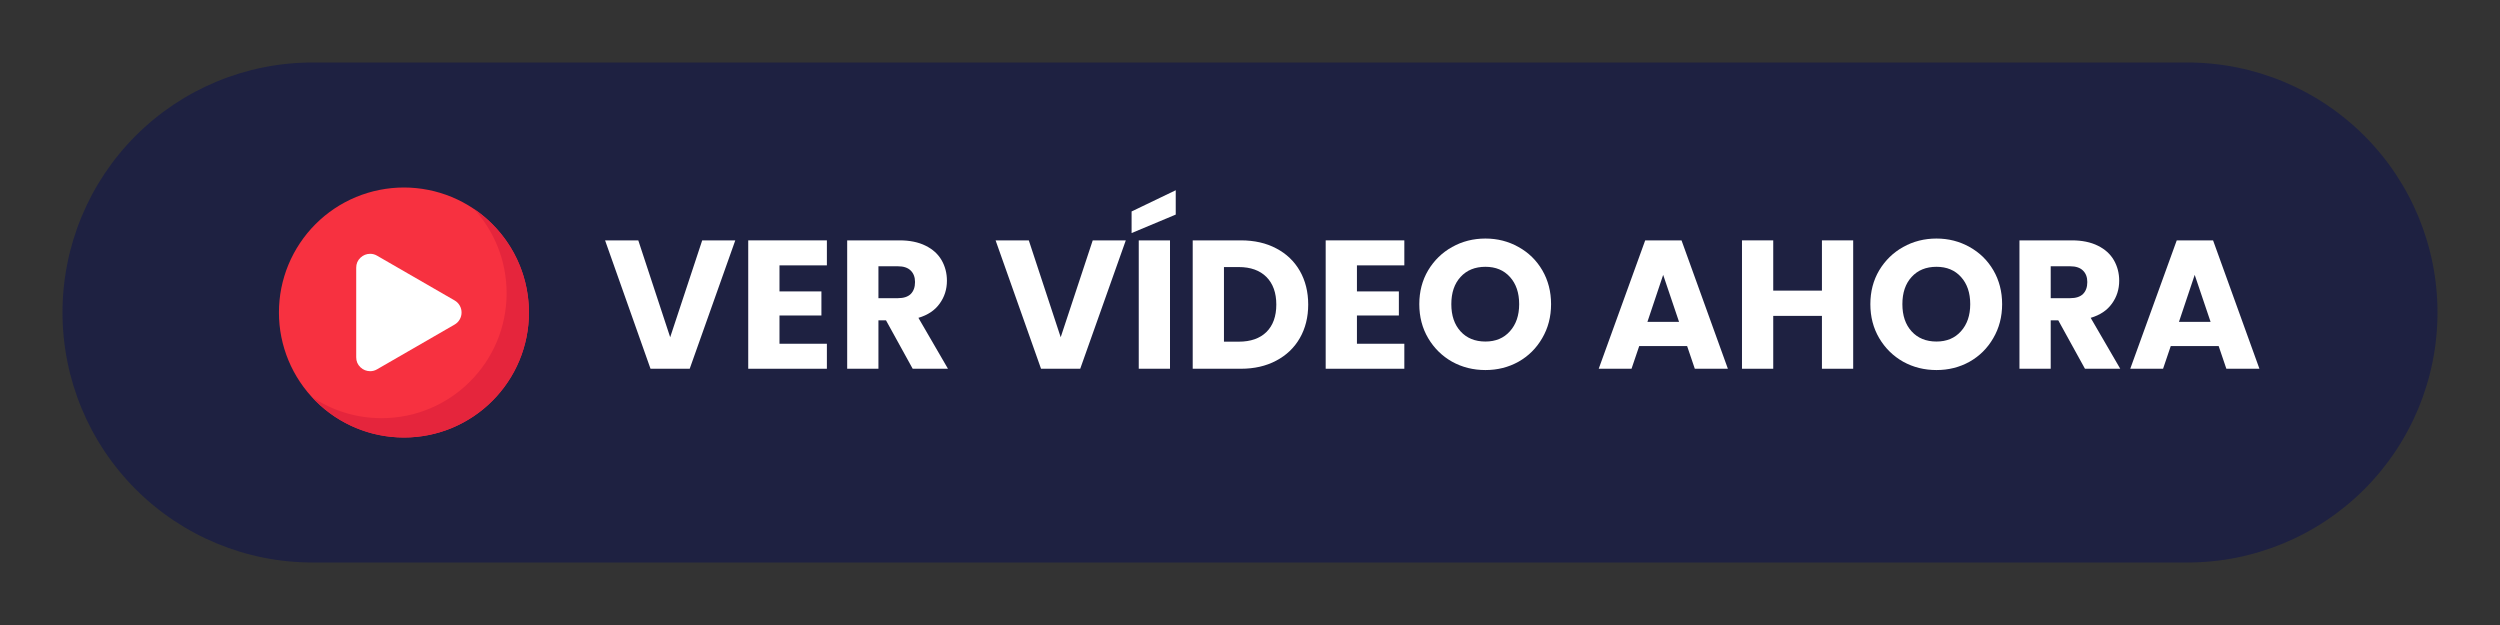 <?xml version="1.0" encoding="UTF-8"?> <svg xmlns="http://www.w3.org/2000/svg" xmlns:xlink="http://www.w3.org/1999/xlink" width="400" zoomAndPan="magnify" viewBox="0 0 300 75" height="100" preserveAspectRatio="xMidYMid meet" version="1.0"><rect x="0" y="0" width="300" height="75" fill="#333333" stroke="none"/><defs><g></g><clipPath id="e2e51ff83a"><path d="M 7.5 7.5 L 292.5 7.5 L 292.5 67.5 L 7.5 67.5 Z M 7.5 7.5 " clip-rule="nonzero"></path></clipPath><clipPath id="fd7b8ee135"><path d="M 37.5 7.5 L 262.5 7.5 C 270.457 7.5 278.086 10.66 283.715 16.285 C 289.34 21.914 292.5 29.543 292.5 37.5 C 292.5 45.457 289.34 53.086 283.715 58.715 C 278.086 64.34 270.457 67.5 262.5 67.5 L 37.5 67.5 C 29.543 67.5 21.914 64.34 16.285 58.715 C 10.66 53.086 7.5 45.457 7.5 37.5 C 7.5 29.543 10.66 21.914 16.285 16.285 C 21.914 10.66 29.543 7.5 37.5 7.5 Z M 37.5 7.5 " clip-rule="nonzero"></path></clipPath><clipPath id="1c69bae64c"><path d="M 33.473 22.5 L 63.473 22.5 L 63.473 52.5 L 33.473 52.5 Z M 33.473 22.5 " clip-rule="nonzero"></path></clipPath><clipPath id="bfd9775639"><path d="M 37 25 L 63.473 25 L 63.473 52.5 L 37 52.5 Z M 37 25 " clip-rule="nonzero"></path></clipPath></defs><g clip-path="url(#e2e51ff83a)"><g clip-path="url(#fd7b8ee135)"><path fill="#1e2141" d="M 7.5 7.5 L 292.5 7.5 L 292.5 67.5 L 7.5 67.5 Z M 7.5 7.5 " fill-opacity="1" fill-rule="nonzero"></path></g></g><g fill="#ffffff" fill-opacity="1"><g transform="translate(72.406, 44.25)"><g><path d="M 15.828 -15.406 L 10.359 0 L 5.656 0 L 0.203 -15.406 L 4.188 -15.406 L 8.016 -3.781 L 11.859 -15.406 Z M 15.828 -15.406 "></path></g></g></g><g fill="#ffffff" fill-opacity="1"><g transform="translate(88.429, 44.25)"><g><path d="M 5.109 -12.406 L 5.109 -9.281 L 10.141 -9.281 L 10.141 -6.391 L 5.109 -6.391 L 5.109 -3 L 10.797 -3 L 10.797 0 L 1.359 0 L 1.359 -15.406 L 10.797 -15.406 L 10.797 -12.406 Z M 5.109 -12.406 "></path></g></g></g><g fill="#ffffff" fill-opacity="1"><g transform="translate(100.303, 44.25)"><g><path d="M 9.219 0 L 6.016 -5.812 L 5.109 -5.812 L 5.109 0 L 1.359 0 L 1.359 -15.406 L 7.656 -15.406 C 8.875 -15.406 9.91 -15.191 10.766 -14.766 C 11.617 -14.348 12.258 -13.77 12.688 -13.031 C 13.113 -12.289 13.328 -11.469 13.328 -10.562 C 13.328 -9.531 13.035 -8.613 12.453 -7.812 C 11.879 -7.008 11.031 -6.441 9.906 -6.109 L 13.453 0 Z M 5.109 -8.469 L 7.438 -8.469 C 8.125 -8.469 8.641 -8.633 8.984 -8.969 C 9.328 -9.312 9.5 -9.789 9.5 -10.406 C 9.5 -10.988 9.328 -11.445 8.984 -11.781 C 8.641 -12.125 8.125 -12.297 7.438 -12.297 L 5.109 -12.297 Z M 5.109 -8.469 "></path></g></g></g><g fill="#ffffff" fill-opacity="1"><g transform="translate(114.614, 44.25)"><g></g></g></g><g fill="#ffffff" fill-opacity="1"><g transform="translate(119.268, 44.25)"><g><path d="M 15.828 -15.406 L 10.359 0 L 5.656 0 L 0.203 -15.406 L 4.188 -15.406 L 8.016 -3.781 L 11.859 -15.406 Z M 15.828 -15.406 "></path></g></g></g><g fill="#ffffff" fill-opacity="1"><g transform="translate(135.291, 44.25)"><g><path d="M 5.109 -15.406 L 5.109 0 L 1.359 0 L 1.359 -15.406 Z M 5.797 -18.5 L 0.5 -16.281 L 0.5 -18.875 L 5.797 -21.422 Z M 5.797 -18.5 "></path></g></g></g><g fill="#ffffff" fill-opacity="1"><g transform="translate(141.766, 44.25)"><g><path d="M 7.141 -15.406 C 8.766 -15.406 10.18 -15.082 11.391 -14.438 C 12.609 -13.801 13.551 -12.898 14.219 -11.734 C 14.883 -10.566 15.219 -9.223 15.219 -7.703 C 15.219 -6.191 14.883 -4.852 14.219 -3.688 C 13.551 -2.52 12.602 -1.613 11.375 -0.969 C 10.156 -0.32 8.742 0 7.141 0 L 1.359 0 L 1.359 -15.406 Z M 6.891 -3.25 C 8.305 -3.25 9.41 -3.633 10.203 -4.406 C 10.992 -5.188 11.391 -6.285 11.391 -7.703 C 11.391 -9.117 10.992 -10.223 10.203 -11.016 C 9.41 -11.805 8.305 -12.203 6.891 -12.203 L 5.109 -12.203 L 5.109 -3.25 Z M 6.891 -3.25 "></path></g></g></g><g fill="#ffffff" fill-opacity="1"><g transform="translate(157.723, 44.25)"><g><path d="M 5.109 -12.406 L 5.109 -9.281 L 10.141 -9.281 L 10.141 -6.391 L 5.109 -6.391 L 5.109 -3 L 10.797 -3 L 10.797 0 L 1.359 0 L 1.359 -15.406 L 10.797 -15.406 L 10.797 -12.406 Z M 5.109 -12.406 "></path></g></g></g><g fill="#ffffff" fill-opacity="1"><g transform="translate(169.597, 44.25)"><g><path d="M 8.656 0.156 C 7.195 0.156 5.863 -0.176 4.656 -0.844 C 3.457 -1.52 2.5 -2.461 1.781 -3.672 C 1.07 -4.879 0.719 -6.238 0.719 -7.75 C 0.719 -9.258 1.07 -10.613 1.781 -11.812 C 2.5 -13.008 3.457 -13.941 4.656 -14.609 C 5.863 -15.285 7.195 -15.625 8.656 -15.625 C 10.102 -15.625 11.426 -15.285 12.625 -14.609 C 13.832 -13.941 14.785 -13.008 15.484 -11.812 C 16.18 -10.613 16.531 -9.258 16.531 -7.75 C 16.531 -6.238 16.176 -4.879 15.469 -3.672 C 14.77 -2.461 13.82 -1.52 12.625 -0.844 C 11.426 -0.176 10.102 0.156 8.656 0.156 Z M 8.656 -3.266 C 9.883 -3.266 10.863 -3.676 11.594 -4.5 C 12.332 -5.32 12.703 -6.406 12.703 -7.75 C 12.703 -9.113 12.332 -10.203 11.594 -11.016 C 10.863 -11.828 9.883 -12.234 8.656 -12.234 C 7.406 -12.234 6.41 -11.828 5.672 -11.016 C 4.93 -10.211 4.562 -9.125 4.562 -7.75 C 4.562 -6.383 4.93 -5.297 5.672 -4.484 C 6.41 -3.672 7.406 -3.266 8.656 -3.266 Z M 8.656 -3.266 "></path></g></g></g><g fill="#ffffff" fill-opacity="1"><g transform="translate(186.849, 44.25)"><g></g></g></g><g fill="#ffffff" fill-opacity="1"><g transform="translate(191.502, 44.25)"><g><path d="M 10.953 -2.719 L 5.203 -2.719 L 4.281 0 L 0.344 0 L 5.922 -15.406 L 10.281 -15.406 L 15.844 0 L 11.875 0 Z M 9.984 -5.625 L 8.078 -11.266 L 6.188 -5.625 Z M 9.984 -5.625 "></path></g></g></g><g fill="#ffffff" fill-opacity="1"><g transform="translate(207.679, 44.25)"><g><path d="M 14.703 -15.406 L 14.703 0 L 10.953 0 L 10.953 -6.344 L 5.109 -6.344 L 5.109 0 L 1.359 0 L 1.359 -15.406 L 5.109 -15.406 L 5.109 -9.375 L 10.953 -9.375 L 10.953 -15.406 Z M 14.703 -15.406 "></path></g></g></g><g fill="#ffffff" fill-opacity="1"><g transform="translate(223.724, 44.25)"><g><path d="M 8.656 0.156 C 7.195 0.156 5.863 -0.176 4.656 -0.844 C 3.457 -1.52 2.5 -2.461 1.781 -3.672 C 1.07 -4.879 0.719 -6.238 0.719 -7.75 C 0.719 -9.258 1.07 -10.613 1.781 -11.812 C 2.5 -13.008 3.457 -13.941 4.656 -14.609 C 5.863 -15.285 7.195 -15.625 8.656 -15.625 C 10.102 -15.625 11.426 -15.285 12.625 -14.609 C 13.832 -13.941 14.785 -13.008 15.484 -11.812 C 16.18 -10.613 16.531 -9.258 16.531 -7.75 C 16.531 -6.238 16.176 -4.879 15.469 -3.672 C 14.77 -2.461 13.82 -1.52 12.625 -0.844 C 11.426 -0.176 10.102 0.156 8.656 0.156 Z M 8.656 -3.266 C 9.883 -3.266 10.863 -3.676 11.594 -4.5 C 12.332 -5.32 12.703 -6.406 12.703 -7.75 C 12.703 -9.113 12.332 -10.203 11.594 -11.016 C 10.863 -11.828 9.883 -12.234 8.656 -12.234 C 7.406 -12.234 6.41 -11.828 5.672 -11.016 C 4.93 -10.211 4.562 -9.125 4.562 -7.75 C 4.562 -6.383 4.93 -5.297 5.672 -4.484 C 6.41 -3.672 7.406 -3.266 8.656 -3.266 Z M 8.656 -3.266 "></path></g></g></g><g fill="#ffffff" fill-opacity="1"><g transform="translate(240.976, 44.25)"><g><path d="M 9.219 0 L 6.016 -5.812 L 5.109 -5.812 L 5.109 0 L 1.359 0 L 1.359 -15.406 L 7.656 -15.406 C 8.875 -15.406 9.91 -15.191 10.766 -14.766 C 11.617 -14.348 12.258 -13.77 12.688 -13.031 C 13.113 -12.289 13.328 -11.469 13.328 -10.562 C 13.328 -9.531 13.035 -8.613 12.453 -7.812 C 11.879 -7.008 11.031 -6.441 9.906 -6.109 L 13.453 0 Z M 5.109 -8.469 L 7.438 -8.469 C 8.125 -8.469 8.641 -8.633 8.984 -8.969 C 9.328 -9.312 9.5 -9.789 9.5 -10.406 C 9.5 -10.988 9.328 -11.445 8.984 -11.781 C 8.641 -12.125 8.125 -12.297 7.438 -12.297 L 5.109 -12.297 Z M 5.109 -8.469 "></path></g></g></g><g fill="#ffffff" fill-opacity="1"><g transform="translate(255.287, 44.25)"><g><path d="M 10.953 -2.719 L 5.203 -2.719 L 4.281 0 L 0.344 0 L 5.922 -15.406 L 10.281 -15.406 L 15.844 0 L 11.875 0 Z M 9.984 -5.625 L 8.078 -11.266 L 6.188 -5.625 Z M 9.984 -5.625 "></path></g></g></g><g clip-path="url(#1c69bae64c)"><path fill="#f73140" d="M 63.473 37.5 C 63.473 38.484 63.375 39.461 63.184 40.426 C 62.992 41.391 62.707 42.332 62.328 43.242 C 61.953 44.148 61.492 45.016 60.941 45.832 C 60.395 46.652 59.773 47.41 59.078 48.105 C 58.383 48.805 57.625 49.426 56.805 49.973 C 55.984 50.52 55.121 50.98 54.211 51.359 C 53.301 51.734 52.363 52.02 51.398 52.211 C 50.43 52.402 49.457 52.5 48.473 52.5 C 47.484 52.5 46.512 52.402 45.543 52.211 C 44.578 52.02 43.641 51.734 42.73 51.359 C 41.82 50.98 40.957 50.52 40.137 49.973 C 39.32 49.426 38.562 48.805 37.863 48.105 C 37.168 47.41 36.547 46.652 36 45.832 C 35.453 45.016 34.988 44.148 34.613 43.242 C 34.234 42.332 33.953 41.391 33.758 40.426 C 33.566 39.461 33.473 38.484 33.473 37.5 C 33.473 36.516 33.566 35.539 33.758 34.574 C 33.953 33.609 34.234 32.668 34.613 31.758 C 34.988 30.852 35.453 29.984 36 29.168 C 36.547 28.348 37.168 27.59 37.863 26.895 C 38.562 26.195 39.32 25.574 40.137 25.027 C 40.957 24.48 41.82 24.02 42.73 23.641 C 43.641 23.266 44.578 22.98 45.543 22.789 C 46.512 22.598 47.484 22.5 48.473 22.5 C 49.457 22.5 50.43 22.598 51.398 22.789 C 52.363 22.98 53.301 23.266 54.211 23.641 C 55.121 24.02 55.984 24.48 56.805 25.027 C 57.625 25.574 58.383 26.195 59.078 26.895 C 59.773 27.59 60.395 28.348 60.941 29.168 C 61.492 29.984 61.953 30.852 62.328 31.758 C 62.707 32.668 62.992 33.609 63.184 34.574 C 63.375 35.539 63.473 36.516 63.473 37.5 Z M 63.473 37.5 " fill-opacity="1" fill-rule="nonzero"></path></g><g clip-path="url(#bfd9775639)"><path fill="#e5253c" d="M 63.473 37.5 C 63.473 45.785 56.754 52.5 48.473 52.5 C 44.078 52.5 40.125 50.609 37.383 47.602 C 39.781 49.23 42.676 50.18 45.793 50.18 C 54.078 50.18 60.793 43.465 60.793 35.18 C 60.793 31.289 59.312 27.746 56.883 25.078 C 60.859 27.777 63.473 32.332 63.473 37.5 Z M 63.473 37.5 " fill-opacity="1" fill-rule="nonzero"></path></g><path fill="#ffffff" d="M 44.418 44.543 C 43.969 44.539 43.582 44.383 43.254 44.074 C 42.91 43.746 42.742 43.344 42.746 42.871 L 42.746 32.129 C 42.742 31.656 42.91 31.254 43.254 30.926 C 43.582 30.617 43.969 30.461 44.418 30.457 C 44.715 30.457 44.992 30.531 45.25 30.684 L 54.551 36.051 C 54.812 36.203 55.016 36.406 55.164 36.664 C 55.312 36.922 55.387 37.203 55.387 37.5 C 55.387 37.797 55.312 38.078 55.164 38.336 C 55.016 38.594 54.812 38.797 54.551 38.949 L 45.25 44.316 C 44.992 44.469 44.715 44.543 44.418 44.543 Z M 44.418 44.543 " fill-opacity="1" fill-rule="nonzero"></path></svg> 